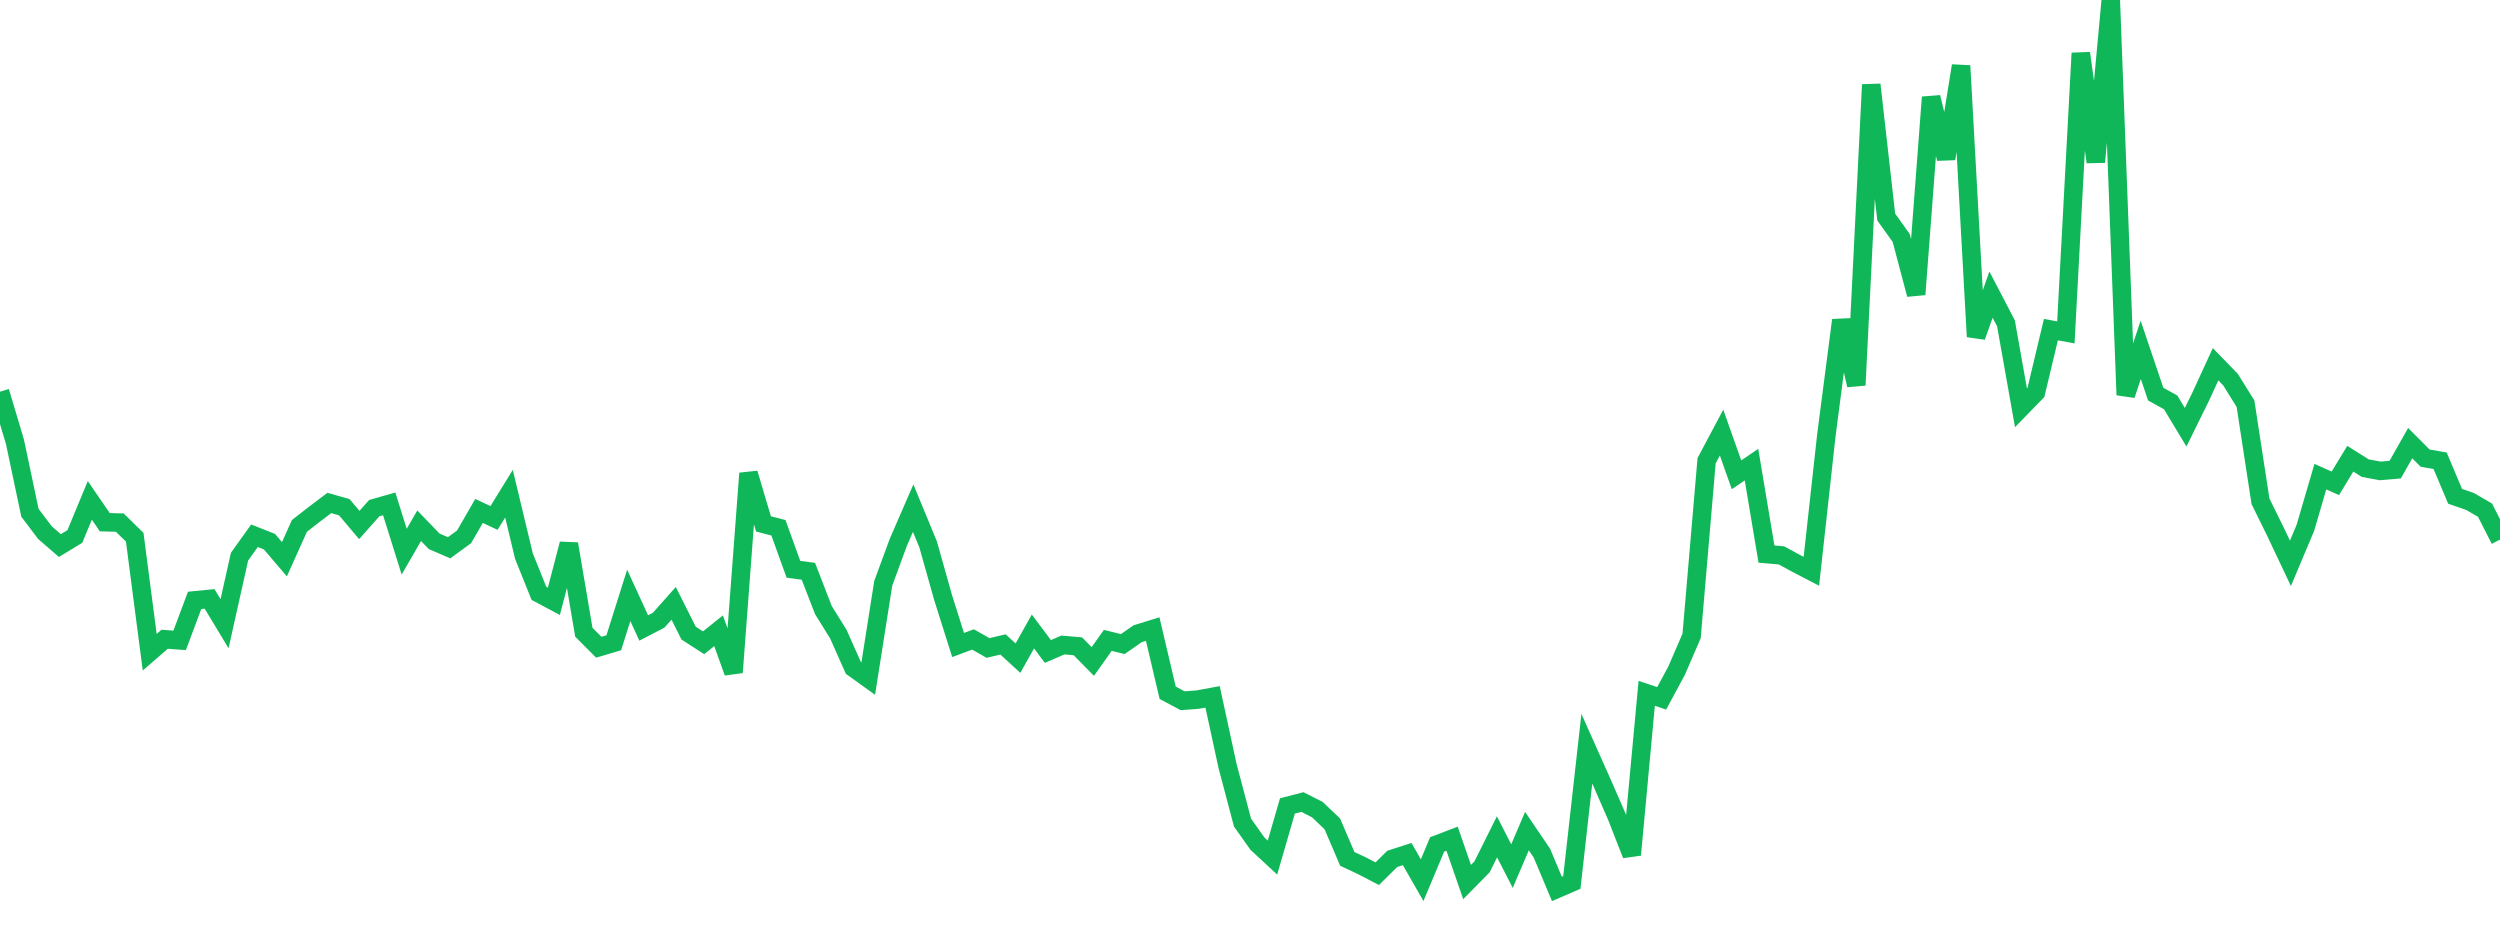<?xml version="1.0" standalone="no"?>
<!DOCTYPE svg PUBLIC "-//W3C//DTD SVG 1.1//EN" "http://www.w3.org/Graphics/SVG/1.1/DTD/svg11.dtd">
<svg width="135" height="50" viewBox="0 0 135 50" preserveAspectRatio="none" class="sparkline" xmlns="http://www.w3.org/2000/svg"
xmlns:xlink="http://www.w3.org/1999/xlink"><path  class="sparkline--line" d="M 0 21.15 L 0 21.15 L 0.808 23.86 L 1.617 27.69 L 2.425 28.76 L 3.234 29.46 L 4.042 28.97 L 4.85 27.02 L 5.659 28.2 L 6.467 28.22 L 7.275 29.01 L 8.084 35.22 L 8.892 34.52 L 9.701 34.58 L 10.509 32.42 L 11.317 32.34 L 12.126 33.68 L 12.934 30.06 L 13.743 28.93 L 14.551 29.25 L 15.359 30.2 L 16.168 28.4 L 16.976 27.77 L 17.784 27.16 L 18.593 27.39 L 19.401 28.35 L 20.21 27.44 L 21.018 27.21 L 21.826 29.79 L 22.635 28.39 L 23.443 29.23 L 24.251 29.58 L 25.06 28.99 L 25.868 27.59 L 26.677 27.97 L 27.485 26.66 L 28.293 30.03 L 29.102 32.04 L 29.91 32.47 L 30.719 29.37 L 31.527 34.14 L 32.335 34.95 L 33.144 34.71 L 33.952 32.15 L 34.76 33.91 L 35.569 33.49 L 36.377 32.58 L 37.186 34.19 L 37.994 34.71 L 38.802 34.06 L 39.611 36.31 L 40.419 25.56 L 41.228 28.29 L 42.036 28.5 L 42.844 30.74 L 43.653 30.85 L 44.461 32.94 L 45.269 34.24 L 46.078 36.06 L 46.886 36.64 L 47.695 31.5 L 48.503 29.3 L 49.311 27.44 L 50.12 29.4 L 50.928 32.27 L 51.737 34.83 L 52.545 34.53 L 53.353 34.99 L 54.162 34.8 L 54.97 35.54 L 55.778 34.1 L 56.587 35.18 L 57.395 34.83 L 58.204 34.9 L 59.012 35.72 L 59.82 34.58 L 60.629 34.78 L 61.437 34.22 L 62.246 33.97 L 63.054 37.41 L 63.862 37.84 L 64.671 37.78 L 65.479 37.63 L 66.287 41.36 L 67.096 44.42 L 67.904 45.56 L 68.713 46.31 L 69.521 43.52 L 70.329 43.31 L 71.138 43.72 L 71.946 44.49 L 72.754 46.38 L 73.563 46.76 L 74.371 47.18 L 75.18 46.38 L 75.988 46.12 L 76.796 47.53 L 77.605 45.6 L 78.413 45.29 L 79.222 47.63 L 80.03 46.81 L 80.838 45.19 L 81.647 46.77 L 82.455 44.88 L 83.263 46.07 L 84.072 48 L 84.88 47.65 L 85.689 40.43 L 86.497 42.24 L 87.305 44.09 L 88.114 46.16 L 88.922 37.44 L 89.731 37.71 L 90.539 36.21 L 91.347 34.34 L 92.156 24.88 L 92.964 23.36 L 93.772 25.64 L 94.581 25.09 L 95.389 29.92 L 96.198 29.99 L 97.006 30.43 L 97.814 30.85 L 98.623 23.51 L 99.431 17.29 L 100.24 20.8 L 101.048 4.57 L 101.856 11.72 L 102.665 12.85 L 103.473 15.9 L 104.281 5.25 L 105.09 8.57 L 105.898 3.55 L 106.707 18.18 L 107.515 15.91 L 108.323 17.46 L 109.132 22.02 L 109.94 21.19 L 110.749 17.8 L 111.557 17.95 L 112.365 2.87 L 113.174 8.75 L 113.982 0 L 114.79 21.33 L 115.599 18.89 L 116.407 21.28 L 117.216 21.73 L 118.024 23.07 L 118.832 21.43 L 119.641 19.67 L 120.449 20.5 L 121.257 21.8 L 122.066 27.07 L 122.874 28.71 L 123.683 30.42 L 124.491 28.5 L 125.299 25.74 L 126.108 26.1 L 126.916 24.77 L 127.725 25.28 L 128.533 25.43 L 129.341 25.36 L 130.15 23.93 L 130.958 24.74 L 131.766 24.88 L 132.575 26.8 L 133.383 27.08 L 134.192 27.55 L 135 29.14" fill="none" stroke-width="1" stroke="#10b759"></path></svg>